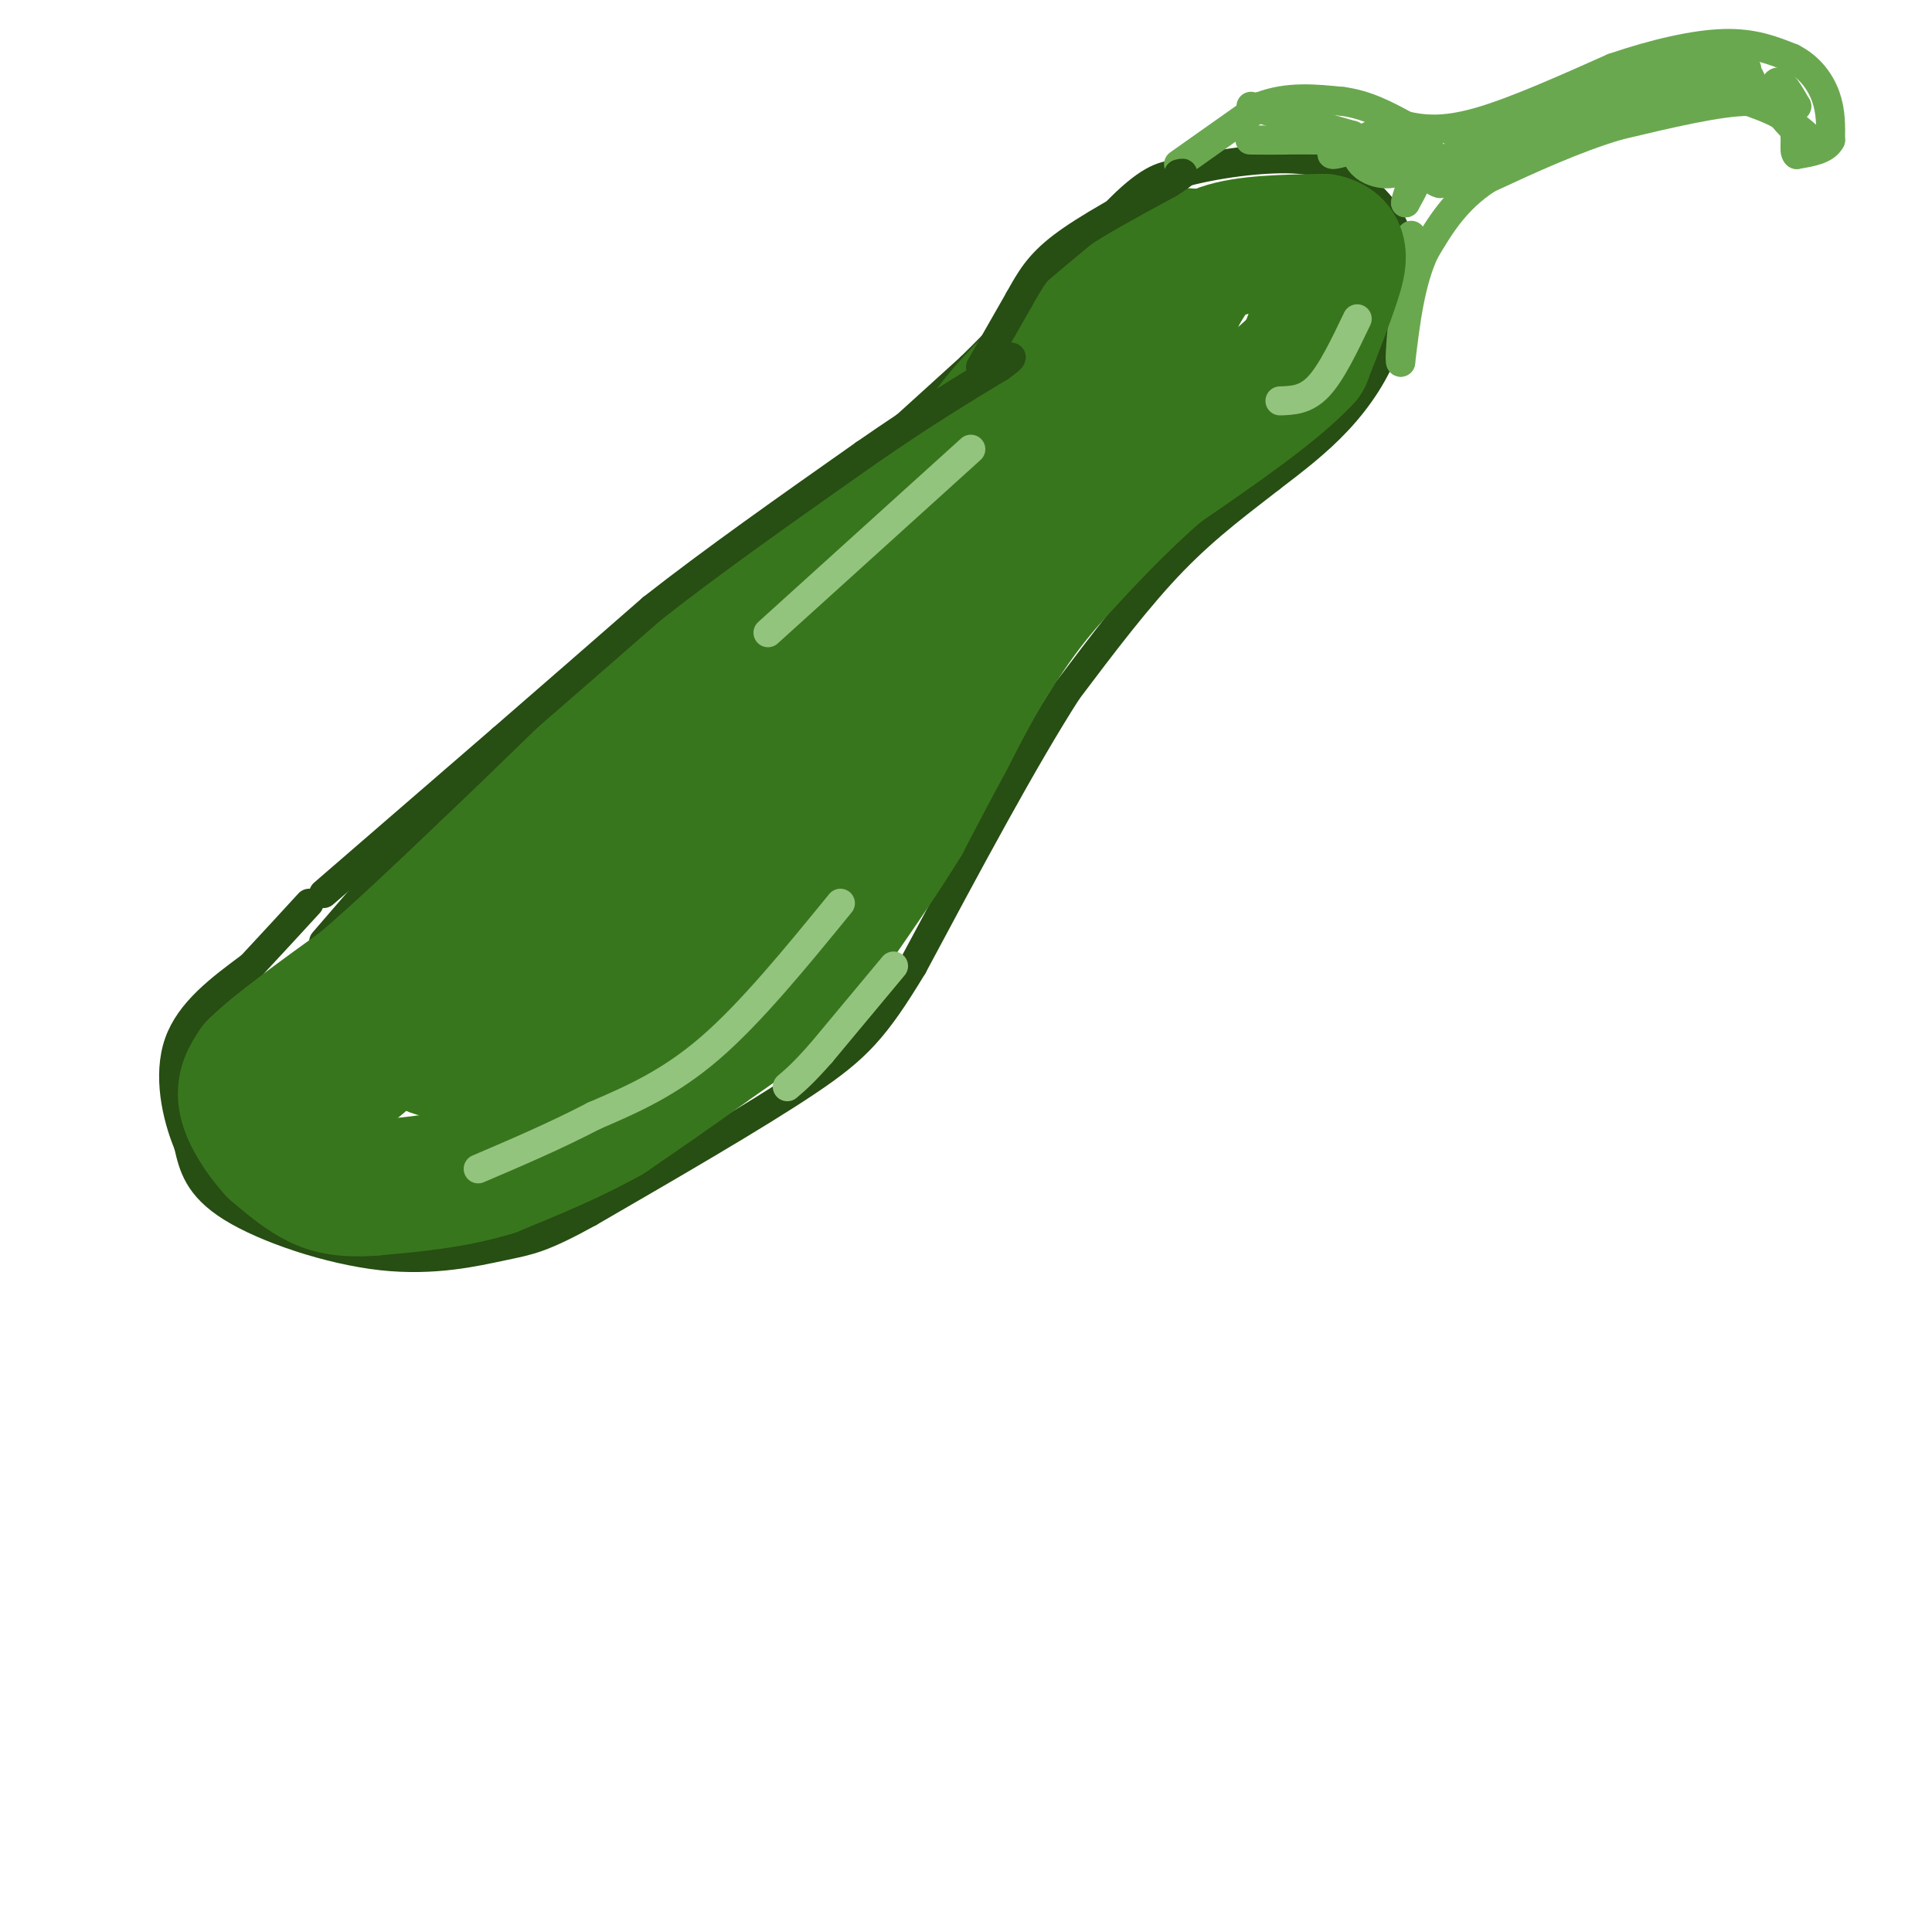 <svg viewBox='0 0 400 400' version='1.1' xmlns='http://www.w3.org/2000/svg' xmlns:xlink='http://www.w3.org/1999/xlink'><g fill='none' stroke='#274e13' stroke-width='6' stroke-linecap='round' stroke-linejoin='round'><path d='M67,195c0.000,0.000 19.000,-22.000 19,-22'/><path d='M86,173c13.667,-12.167 38.333,-31.583 63,-51'/><path d='M149,122c19.167,-16.167 35.583,-31.083 52,-46'/><path d='M201,76c14.444,-14.178 24.556,-26.622 31,-33c6.444,-6.378 9.222,-6.689 12,-7'/><path d='M244,36c6.844,-2.022 17.956,-3.578 25,-3c7.044,0.578 10.022,3.289 13,6'/><path d='M282,39c3.933,2.978 7.267,7.422 8,13c0.733,5.578 -1.133,12.289 -3,19'/><path d='M287,71c-2.067,5.978 -5.733,11.422 -10,16c-4.267,4.578 -9.133,8.289 -14,12'/><path d='M263,99c-5.644,4.444 -12.756,9.556 -20,17c-7.244,7.444 -14.622,17.222 -22,27'/><path d='M221,143c-9.000,14.000 -20.500,35.500 -32,57'/><path d='M189,200c-7.867,13.000 -11.533,17.000 -22,24c-10.467,7.000 -27.733,17.000 -45,27'/><path d='M122,251c-9.989,5.523 -12.461,5.831 -18,7c-5.539,1.169 -14.145,3.199 -25,2c-10.855,-1.199 -23.959,-5.628 -31,-10c-7.041,-4.372 -8.021,-8.686 -9,-13'/><path d='M39,237c-2.511,-5.978 -4.289,-14.422 -2,-21c2.289,-6.578 8.644,-11.289 15,-16'/><path d='M52,200c4.500,-4.833 8.250,-8.917 12,-13'/></g>
<g fill='none' stroke='#6aa84f' stroke-width='6' stroke-linecap='round' stroke-linejoin='round'><path d='M244,34c0.000,0.000 17.000,-12.000 17,-12'/><path d='M261,22c5.667,-2.167 11.333,-1.583 17,-1'/><path d='M278,21c5.000,0.667 9.000,2.833 13,5'/><path d='M291,26c4.378,1.044 8.822,1.156 16,-1c7.178,-2.156 17.089,-6.578 27,-11'/><path d='M334,14c8.689,-2.956 16.911,-4.844 23,-5c6.089,-0.156 10.044,1.422 14,3'/><path d='M371,12c3.689,1.844 5.911,4.956 7,8c1.089,3.044 1.044,6.022 1,9'/><path d='M379,29c-1.000,2.000 -4.000,2.500 -7,3'/><path d='M372,32c-0.911,-0.644 0.311,-3.756 -1,-6c-1.311,-2.244 -5.156,-3.622 -9,-5'/><path d='M362,21c-6.000,0.000 -16.500,2.500 -27,5'/><path d='M335,26c-9.000,2.667 -18.000,6.833 -27,11'/><path d='M308,37c-6.667,4.333 -9.833,9.667 -13,15'/><path d='M295,52c-3.000,6.333 -4.000,14.667 -5,23'/><path d='M290,75c-0.500,-0.167 0.750,-12.083 2,-24'/><path d='M292,51c0.333,-4.000 0.167,-2.000 0,0'/><path d='M259,22c0.000,0.000 21.000,6.000 21,6'/><path d='M280,28c-2.422,1.156 -18.978,1.044 -21,1c-2.022,-0.044 10.489,-0.022 23,0'/><path d='M282,29c1.952,0.856 -4.667,2.997 -6,3c-1.333,0.003 2.619,-2.131 6,-2c3.381,0.131 6.189,2.526 7,4c0.811,1.474 -0.377,2.028 -2,2c-1.623,-0.028 -3.683,-0.636 -5,-2c-1.317,-1.364 -1.893,-3.483 0,-5c1.893,-1.517 6.255,-2.434 9,-2c2.745,0.434 3.872,2.217 5,4'/><path d='M296,31c1.790,2.695 3.764,7.432 2,7c-1.764,-0.432 -7.267,-6.033 -9,-9c-1.733,-2.967 0.303,-3.299 2,-2c1.697,1.299 3.056,4.228 3,7c-0.056,2.772 -1.528,5.386 -3,8'/><path d='M291,42c0.000,-0.536 1.500,-5.875 4,-8c2.500,-2.125 6.000,-1.036 7,0c1.000,1.036 -0.500,2.018 -2,3'/><path d='M300,37c6.833,-3.726 24.917,-14.542 24,-16c-0.917,-1.458 -20.833,6.440 -22,8c-1.167,1.560 16.417,-3.220 34,-8'/><path d='M336,21c-3.022,1.111 -27.578,7.889 -28,8c-0.422,0.111 23.289,-6.444 47,-13'/><path d='M355,16c8.930,-2.423 7.754,-1.979 3,-1c-4.754,0.979 -13.088,2.494 -13,2c0.088,-0.494 8.596,-2.998 13,-3c4.404,-0.002 4.702,2.499 5,5'/><path d='M363,19c3.826,3.214 10.892,8.748 12,10c1.108,1.252 -3.740,-1.778 -6,-5c-2.260,-3.222 -1.931,-6.635 -1,-7c0.931,-0.365 2.466,2.317 4,5'/><path d='M372,22c-3.000,-0.333 -12.500,-3.667 -22,-7'/><path d='M350,15c-8.000,-0.500 -17.000,1.750 -26,4'/></g>
<g fill='none' stroke='#38761d' stroke-width='28' stroke-linecap='round' stroke-linejoin='round'><path d='M62,226c3.500,-1.000 7.000,-2.000 11,-5c4.000,-3.000 8.500,-8.000 13,-13'/><path d='M86,208c10.667,-10.000 30.833,-28.500 51,-47'/><path d='M137,161c15.667,-15.000 29.333,-29.000 43,-43'/><path d='M180,118c12.833,-11.333 23.417,-18.167 34,-25'/><path d='M214,93c9.822,-7.533 17.378,-13.867 22,-19c4.622,-5.133 6.311,-9.067 8,-13'/><path d='M244,61c2.311,-3.933 4.089,-7.267 9,-9c4.911,-1.733 12.956,-1.867 21,-2'/><path d='M274,50c3.978,0.756 3.422,3.644 2,8c-1.422,4.356 -3.711,10.178 -6,16'/><path d='M270,74c-6.000,6.500 -18.000,14.750 -30,23'/><path d='M240,97c-8.667,7.500 -15.333,14.750 -22,22'/><path d='M218,119c-5.667,6.333 -8.833,11.167 -12,16'/><path d='M206,135c-3.667,5.667 -6.833,11.833 -10,18'/><path d='M196,153c-3.167,5.833 -6.083,11.417 -9,17'/><path d='M187,170c-3.833,6.333 -8.917,13.667 -14,21'/><path d='M173,191c-4.000,5.667 -7.000,9.333 -10,13'/><path d='M163,204c-4.500,4.333 -10.750,8.667 -17,13'/><path d='M146,217c-6.167,4.500 -13.083,9.250 -20,14'/><path d='M126,231c-7.333,4.167 -15.667,7.583 -24,11'/><path d='M102,242c-8.167,2.500 -16.583,3.250 -25,4'/><path d='M77,246c-6.200,0.444 -9.200,-0.444 -12,-2c-2.800,-1.556 -5.400,-3.778 -8,-6'/><path d='M57,238c-2.667,-2.844 -5.333,-6.956 -6,-10c-0.667,-3.044 0.667,-5.022 2,-7'/><path d='M53,221c4.000,-4.000 13.000,-10.500 22,-17'/><path d='M75,204c8.000,-6.833 17.000,-15.417 26,-24'/><path d='M101,180c9.833,-9.333 21.417,-20.667 33,-32'/><path d='M134,148c13.167,-11.500 29.583,-24.250 46,-37'/><path d='M180,111c14.167,-10.500 26.583,-18.250 39,-26'/><path d='M219,85c8.289,-5.200 9.511,-5.200 11,-7c1.489,-1.800 3.244,-5.400 5,-9'/><path d='M235,69c2.667,-4.167 6.833,-10.083 11,-16'/><path d='M246,53c-3.500,1.667 -17.750,13.833 -32,26'/><path d='M214,79c-8.178,7.911 -12.622,14.689 -14,19c-1.378,4.311 0.311,6.156 2,8'/><path d='M202,106c1.200,2.578 3.200,5.022 -1,12c-4.200,6.978 -14.600,18.489 -25,30'/><path d='M176,148c-9.222,10.889 -19.778,23.111 -30,32c-10.222,8.889 -20.111,14.444 -30,20'/><path d='M116,200c-10.821,6.286 -22.875,12.000 -26,15c-3.125,3.000 2.679,3.286 10,1c7.321,-2.286 16.161,-7.143 25,-12'/><path d='M125,204c11.889,-8.800 29.111,-24.800 35,-31c5.889,-6.200 0.444,-2.600 -5,1'/></g>
<g fill='none' stroke='#274e13' stroke-width='6' stroke-linecap='round' stroke-linejoin='round'><path d='M67,185c0.000,0.000 37.000,-32.000 37,-32'/><path d='M104,153c11.333,-9.833 21.167,-18.417 31,-27'/><path d='M135,126c12.500,-9.833 28.250,-20.917 44,-32'/><path d='M179,94c12.000,-8.333 20.000,-13.167 28,-18'/><path d='M207,76c4.500,-3.167 1.750,-2.083 -1,-1'/><path d='M203,76c0.000,0.000 8.000,-14.000 8,-14'/><path d='M211,62c2.267,-4.044 3.933,-7.156 9,-11c5.067,-3.844 13.533,-8.422 22,-13'/><path d='M242,38c4.000,-2.500 3.000,-2.250 2,-2'/></g>
<g fill='none' stroke='#93c47d' stroke-width='6' stroke-linecap='round' stroke-linejoin='round'><path d='M174,187c-9.250,11.333 -18.500,22.667 -27,30c-8.500,7.333 -16.250,10.667 -24,14'/><path d='M123,231c-8.000,4.167 -16.000,7.583 -24,11'/><path d='M201,93c0.000,0.000 -42.000,38.000 -42,38'/><path d='M281,66c-2.667,5.583 -5.333,11.167 -8,14c-2.667,2.833 -5.333,2.917 -8,3'/><path d='M185,200c0.000,0.000 -15.000,18.000 -15,18'/><path d='M170,218c-3.667,4.167 -5.333,5.583 -7,7'/></g>
</svg>